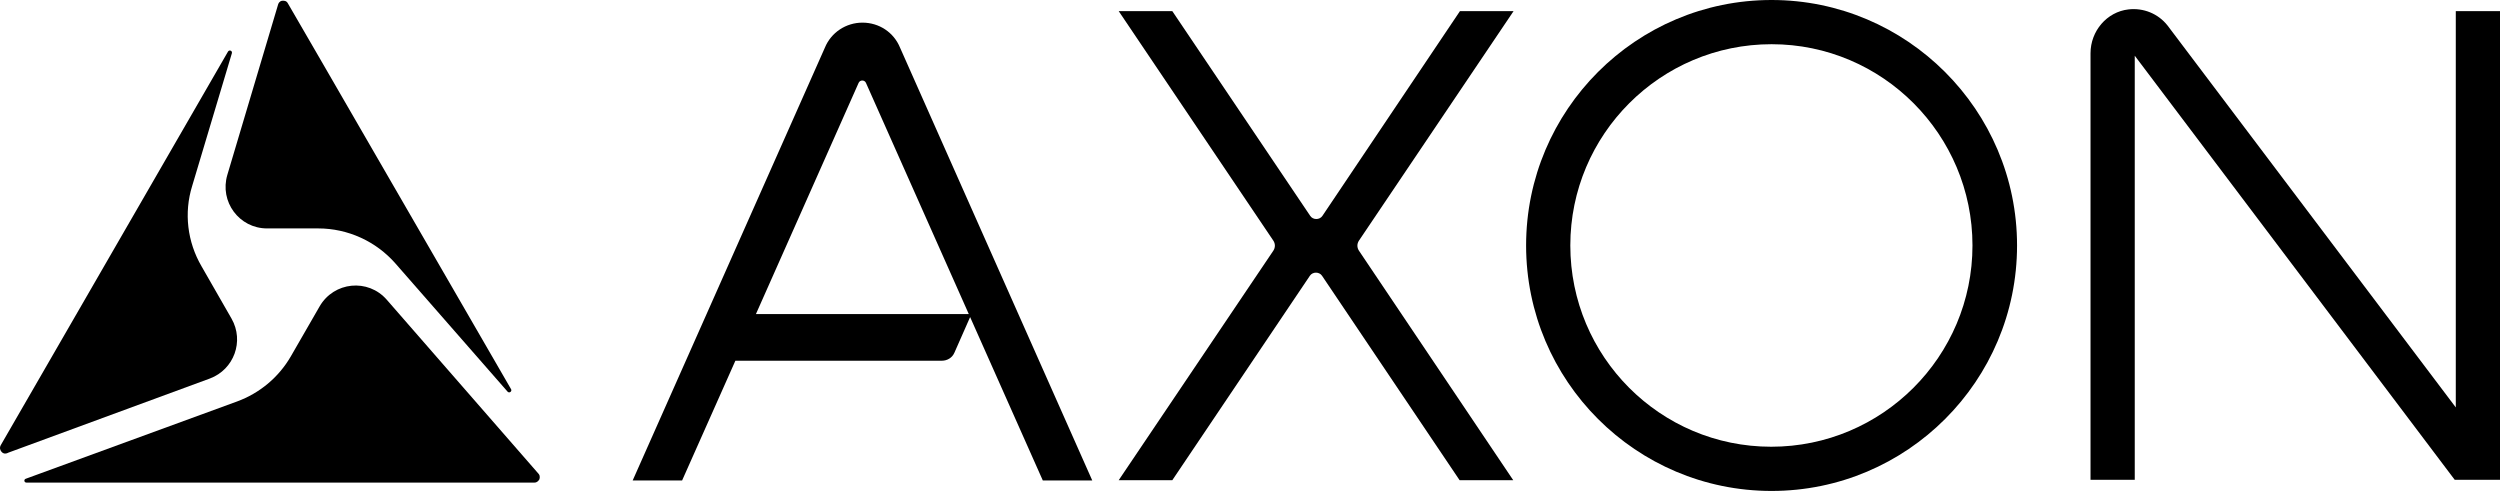 <svg width="111" height="22" viewBox="0 0 111 22" fill="none" xmlns="http://www.w3.org/2000/svg">
<path d="M22.54 17.393C22.617 17.47 22.741 17.377 22.694 17.284L14.362 2.876L12.785 0.155C12.723 0.031 12.615 0.031 12.553 0.031C12.491 0.031 12.398 0.062 12.352 0.186L10.095 7.761C9.739 8.952 10.62 10.142 11.857 10.142H14.13C15.444 10.142 16.696 10.714 17.562 11.703L22.54 17.393Z" fill="black"/>
<path d="M8.533 8.255L10.295 2.365C10.326 2.257 10.187 2.195 10.125 2.288L0.03 19.773C-0.032 19.897 0.014 19.989 0.061 20.051C0.107 20.113 0.2 20.175 0.339 20.113L0.37 20.098L9.321 16.805C10.388 16.403 10.852 15.15 10.28 14.146L8.95 11.827C8.316 10.744 8.162 9.446 8.533 8.255Z" fill="black"/>
<path d="M21.055 21.427H23.73C23.854 21.427 23.916 21.334 23.946 21.288C23.962 21.241 23.993 21.133 23.916 21.041L17.175 13.311C16.34 12.352 14.825 12.507 14.191 13.604L12.908 15.831C12.367 16.758 11.532 17.454 10.527 17.825L1.143 21.257C1.05 21.288 1.066 21.427 1.174 21.427H21.055Z" fill="black"/>
<path d="M38.293 1.005C37.567 1.005 36.902 1.438 36.624 2.118L28.09 21.334H30.285L32.651 16.016H41.818C42.066 16.016 42.282 15.877 42.375 15.661L43.132 13.945H33.563L38.123 3.679C38.185 3.54 38.386 3.54 38.448 3.679L46.301 21.334H48.497L39.963 2.118C39.685 1.438 39.035 1.005 38.293 1.005Z" fill="black"/>
<path d="M78.658 0C72.644 0 67.759 4.885 67.759 10.899C67.759 16.913 72.644 21.798 78.658 21.798C84.672 21.798 89.557 16.913 89.557 10.899C89.557 4.885 84.656 0 78.658 0ZM87.578 10.899C87.578 15.831 83.574 19.835 78.642 19.835C73.711 19.835 69.722 15.831 69.722 10.899C69.722 5.967 73.726 1.963 78.658 1.963C83.59 1.963 87.578 5.983 87.578 10.899Z" fill="black"/>
<path d="M67.202 0.495H64.821L58.715 9.585C58.591 9.771 58.297 9.771 58.174 9.585L52.051 0.495H49.671L56.535 10.683C56.628 10.822 56.628 10.992 56.535 11.132L49.671 21.32H52.051L58.158 12.245C58.282 12.059 58.575 12.059 58.699 12.245L64.806 21.32H67.187L60.338 11.132C60.245 10.992 60.245 10.822 60.338 10.683L67.202 0.495Z" fill="black"/>
<path d="M109.037 0.495V18.089L96.236 1.129C95.819 0.604 95.169 0.341 94.504 0.418C93.546 0.526 92.819 1.377 92.819 2.366V21.304H94.783V2.474L108.99 21.304H111V0.495H109.037Z" fill="black"/>
</svg>
